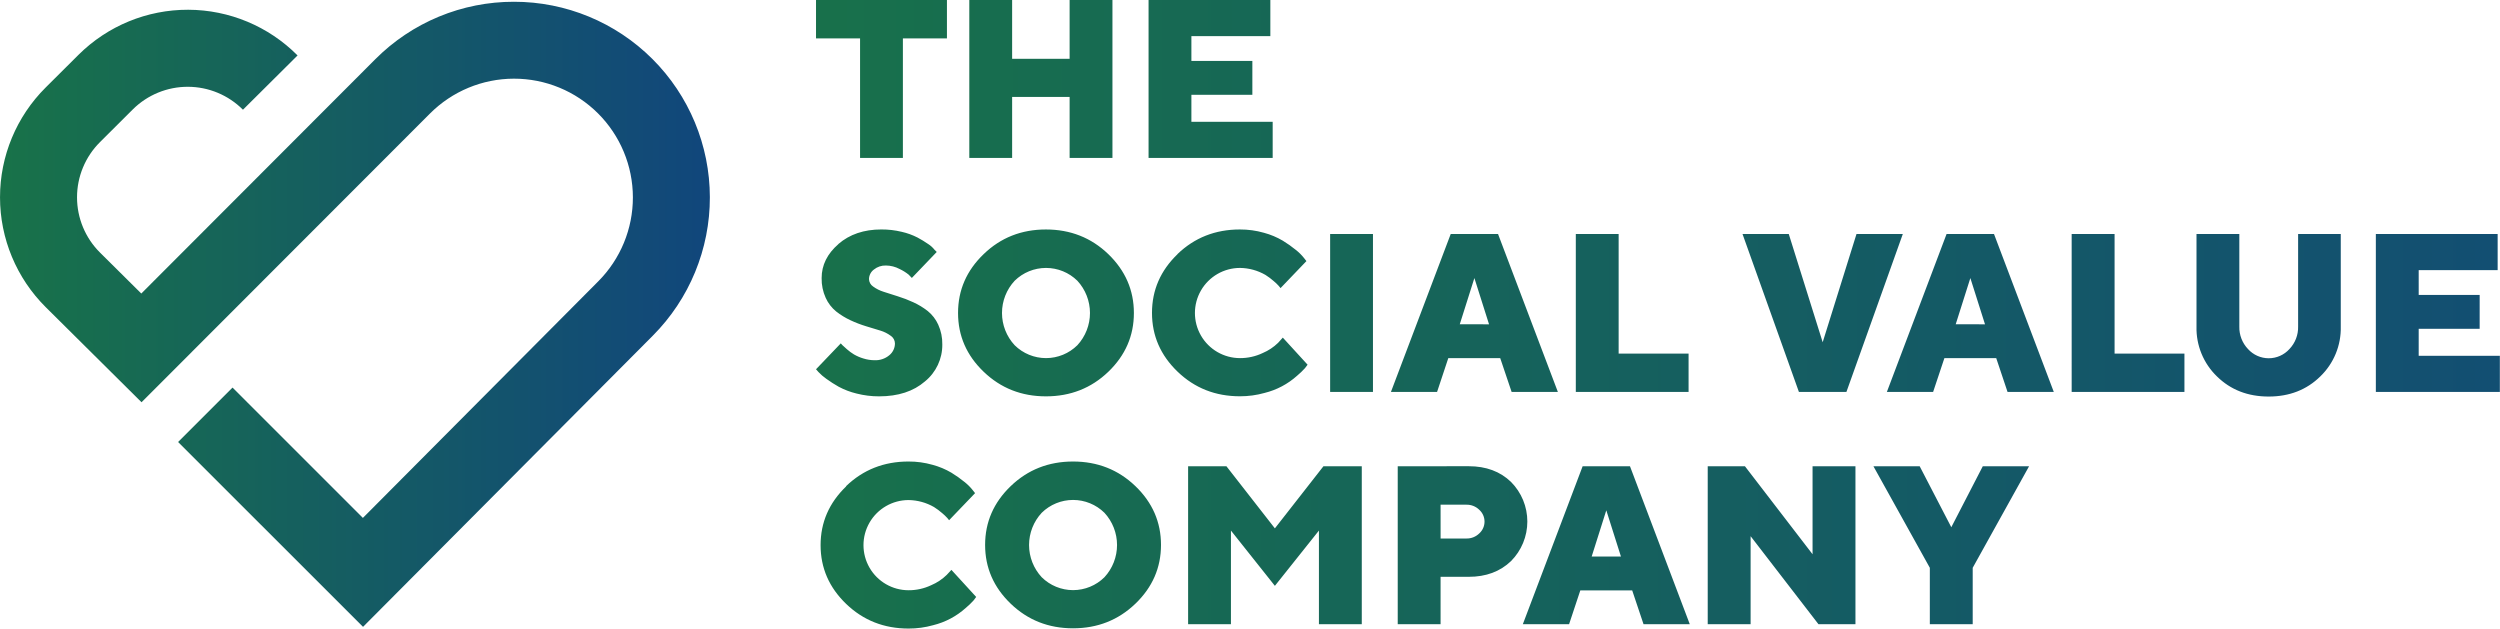 <svg xmlns="http://www.w3.org/2000/svg" xmlns:xlink="http://www.w3.org/1999/xlink" viewBox="0 0 1148.17 288.74"><defs><style>.cls-1{fill:none;}.cls-2{clip-path:url(#clip-path);}.cls-3{fill:url(#linear-gradient);}.cls-4{clip-path:url(#clip-path-2);}.cls-5{fill:url(#linear-gradient-2);}</style><clipPath id="clip-path" transform="translate(0 0)"><path class="cls-1" d="M607.81,214.14l-22.3,28.52-22.25-28.52h-17.6v72.53h19.67v-43l20.18,25.39,20.23-25.39v43h19.68V214.14Zm53.8,17.65H673.5a8.17,8.17,0,0,1,5.87,2.33,7.3,7.3,0,0,1,0,10.87,8.17,8.17,0,0,1-5.87,2.33H661.62Zm-19.68-17.65v72.53h19.68V264.91h12.95q11.88,0,19.4-7.21a25.8,25.8,0,0,0,0-36.37q-7.48-7.21-19.42-7.21Zm95.79,20.23,6.73,21.24H731Zm-10.87-20.23-27.46,72.53h21.24l5.16-15.53h23.82l5.21,15.53h21.24L748.6,214.14Zm105.6,0v40.41l-31.05-40.41H784.3v72.53H804V246.25l31.15,40.41h17V214.14Zm78.18,0-14.46,28-14.52-28H860.41l25.9,46.63v25.89H906V260.77l25.89-46.63Zm-522,9.23q-11.76,11.3-11.76,27t11.76,27q11.76,11.31,28.65,11.3a41.22,41.22,0,0,0,11.3-1.54,34.75,34.75,0,0,0,14.92-7.89,34.89,34.89,0,0,0,3.64-3.49q.78-1,1.19-1.59l-11.38-12.44-2.17,2.33a23,23,0,0,1-7.08,4.7,24,24,0,0,1-10.42,2.33,20.71,20.71,0,1,1,0-41.42,24.05,24.05,0,0,1,11.68,3.21,29.89,29.89,0,0,1,3.79,2.83,22.66,22.66,0,0,1,2.33,2.22q.51.63.81,1l11.93-12.44-1.16-1.47a22.52,22.52,0,0,0-3.67-3.64,53.94,53.94,0,0,0-6-4.25,34.73,34.73,0,0,0-8.67-3.64,39.75,39.75,0,0,0-11.08-1.52q-16.89,0-28.65,11.3m89.84,41.85a21.75,21.75,0,0,1,0-29.61,20.54,20.54,0,0,1,28.8,0,21.82,21.82,0,0,1,0,29.61,20.48,20.48,0,0,1-28.8,0m-14.24-41.85q-11.76,11.3-11.76,27t11.76,27q11.76,11.31,28.63,11.3t28.63-11.3q11.76-11.3,11.76-27t-11.76-27q-11.76-11.3-28.63-11.3t-28.63,11.3M610.89,180h19.67V107.47H610.89Zm66.25-52.3,6.73,21.24H670.42Zm-10.87-20.23L638.81,180H660l5.16-15.53H689L694.24,180h21.24L688,107.47Zm57.45,0V180h51.79v-17.6H743.39V107.47Zm128.91,0L837.1,157.18l-15.58-49.72H800.28L826.18,180H848l25.9-72.53Zm52.29,20.23,6.73,21.24H898.19ZM894,107.47,866.58,180h21.24L893,164.47H916.8L922,180h21.24l-27.46-72.53Zm57.45,0V180h51.79v-17.6H971.16V107.47Zm104,0V150a14.44,14.44,0,0,1-4,10.32,12.81,12.81,0,0,1-19,0,14.45,14.45,0,0,1-4-10.32V107.47h-19.67V150a30.78,30.78,0,0,0,9.41,22.89q9.41,9.23,23.72,9.23t23.72-9.23a30.78,30.78,0,0,0,9.41-22.89V107.47Zm35.7,0V180h56.95V163.41h-37.27V151h28V135.44h-28V124.06h36.26V107.47ZM385.06,112.1q-7.71,6.7-7.71,15.6a21,21,0,0,0,1.87,9.1,17.16,17.16,0,0,0,4.83,6.27,33.44,33.44,0,0,0,6.52,4,52.88,52.88,0,0,0,7.18,2.76q3.61,1.09,6.57,2a15.59,15.59,0,0,1,4.83,2.43,4.29,4.29,0,0,1,1.87,3.44,7,7,0,0,1-2.6,5.46,9.89,9.89,0,0,1-6.75,2.28,17.13,17.13,0,0,1-5.16-.81,19.89,19.89,0,0,1-4.3-1.85,22.14,22.14,0,0,1-3.26-2.4q-1.54-1.36-2.07-1.87a5.3,5.3,0,0,1-.73-.81l-11.38,11.89,1.11,1.26a23.79,23.79,0,0,0,3.64,3.14,57.71,57.71,0,0,0,5.69,3.64,34.08,34.08,0,0,0,8.19,3.11,41.14,41.14,0,0,0,10.34,1.29q13.15,0,21.09-6.88a21.57,21.57,0,0,0,7.94-16.94,21,21,0,0,0-1.87-9.1,17.14,17.14,0,0,0-4.83-6.27,32.9,32.9,0,0,0-6.58-4,56.55,56.55,0,0,0-7.18-2.76Q408.76,135,405.8,134a16.34,16.34,0,0,1-4.83-2.43,4.22,4.22,0,0,1-1.87-3.41,5.56,5.56,0,0,1,2.23-4.35,8.35,8.35,0,0,1,5.56-1.87,13.5,13.5,0,0,1,6.3,1.62,20.42,20.42,0,0,1,4.1,2.55,19.2,19.2,0,0,1,1.49,1.54l11.43-11.93-1-1a12.07,12.07,0,0,0-2.93-2.65,50.07,50.07,0,0,0-4.93-3,31,31,0,0,0-7.21-2.6,38.83,38.83,0,0,0-9.36-1.09q-12,0-19.75,6.7M466,158.55a21.75,21.75,0,0,1,0-29.61,20.55,20.55,0,0,1,28.8,0,21.82,21.82,0,0,1,0,29.61,20.48,20.48,0,0,1-28.8,0M451.77,116.7Q440,128,440,143.73t11.76,27q11.76,11.31,28.63,11.3T509,170.76q11.76-11.3,11.76-27T509,116.7q-11.76-11.3-28.63-11.31T451.77,116.7m89.06,0q-11.76,11.3-11.76,27t11.76,27q11.76,11.31,28.65,11.3a41.27,41.27,0,0,0,11.3-1.54,34.76,34.76,0,0,0,14.92-7.89,34.82,34.82,0,0,0,3.64-3.49q.78-1,1.19-1.59l-11.38-12.44L587,157.44a23,23,0,0,1-7.08,4.7,24,24,0,0,1-10.42,2.33,20.71,20.71,0,1,1,0-41.42,24,24,0,0,1,11.68,3.21,30,30,0,0,1,3.79,2.83,22.64,22.64,0,0,1,2.33,2.23c.34.42.61.77.81,1L600,119.91l-1.16-1.47a22.46,22.46,0,0,0-3.67-3.64,54,54,0,0,0-6-4.25,34.71,34.71,0,0,0-8.67-3.64,39.72,39.72,0,0,0-11.08-1.52q-16.89,0-28.65,11.31M374.77,0V17.65H395V72.53h19.67V17.65h20.23V0ZM491.24,0V27h-26.4V0H445.17V72.53h19.67v-28h26.4v28h19.67V0ZM527.5,0V72.53h57V55.94H547.17V43.55h28V28h-28V16.59h36.26V0Z"/></clipPath><linearGradient id="linear-gradient" x1="-425.91" y1="1144.37" x2="-424.91" y2="1144.37" gradientTransform="matrix(1000.93, 0, 0, -1000.93, 426647.3, 1145577.15)" gradientUnits="userSpaceOnUse"><stop offset="0" stop-color="#187249"/><stop offset="1" stop-color="#11467c"/></linearGradient><clipPath id="clip-path-2" transform="translate(0 0)"><path class="cls-1" d="M236,.81a89.71,89.71,0,0,0-63.61,26.36L64.89,134.81,45.93,116a35.77,35.77,0,0,1,0-50.74L61,50.24a35.81,35.81,0,0,1,50.58.15l25.08-24.93a71.13,71.13,0,0,0-100.59-.3L21,40.16a71.13,71.13,0,0,0,0,100.91l44,43.67L197.45,52.17a54.57,54.57,0,0,1,77.29,77.06L166.66,237.86,106.79,178l-25,25,84.94,84.89L299.81,154.17A89.91,89.91,0,0,0,236.05.81Z"/></clipPath><linearGradient id="linear-gradient-2" x1="-425.91" y1="1144.37" x2="-424.91" y2="1144.37" gradientTransform="matrix(325.98, 0, 0, -325.98, 138839.73, 373186.24)" xlink:href="#linear-gradient"/></defs><title>Asset 2</title><g id="Layer_2" data-name="Layer 2"><g id="Layer_1-2" data-name="Layer 1"><g class="cls-2"><rect class="cls-3" x="374.77" width="773.4" height="288.74"/></g><g class="cls-4"><rect class="cls-5" y="0.81" width="326.01" height="287.11"/></g></g></g></svg>